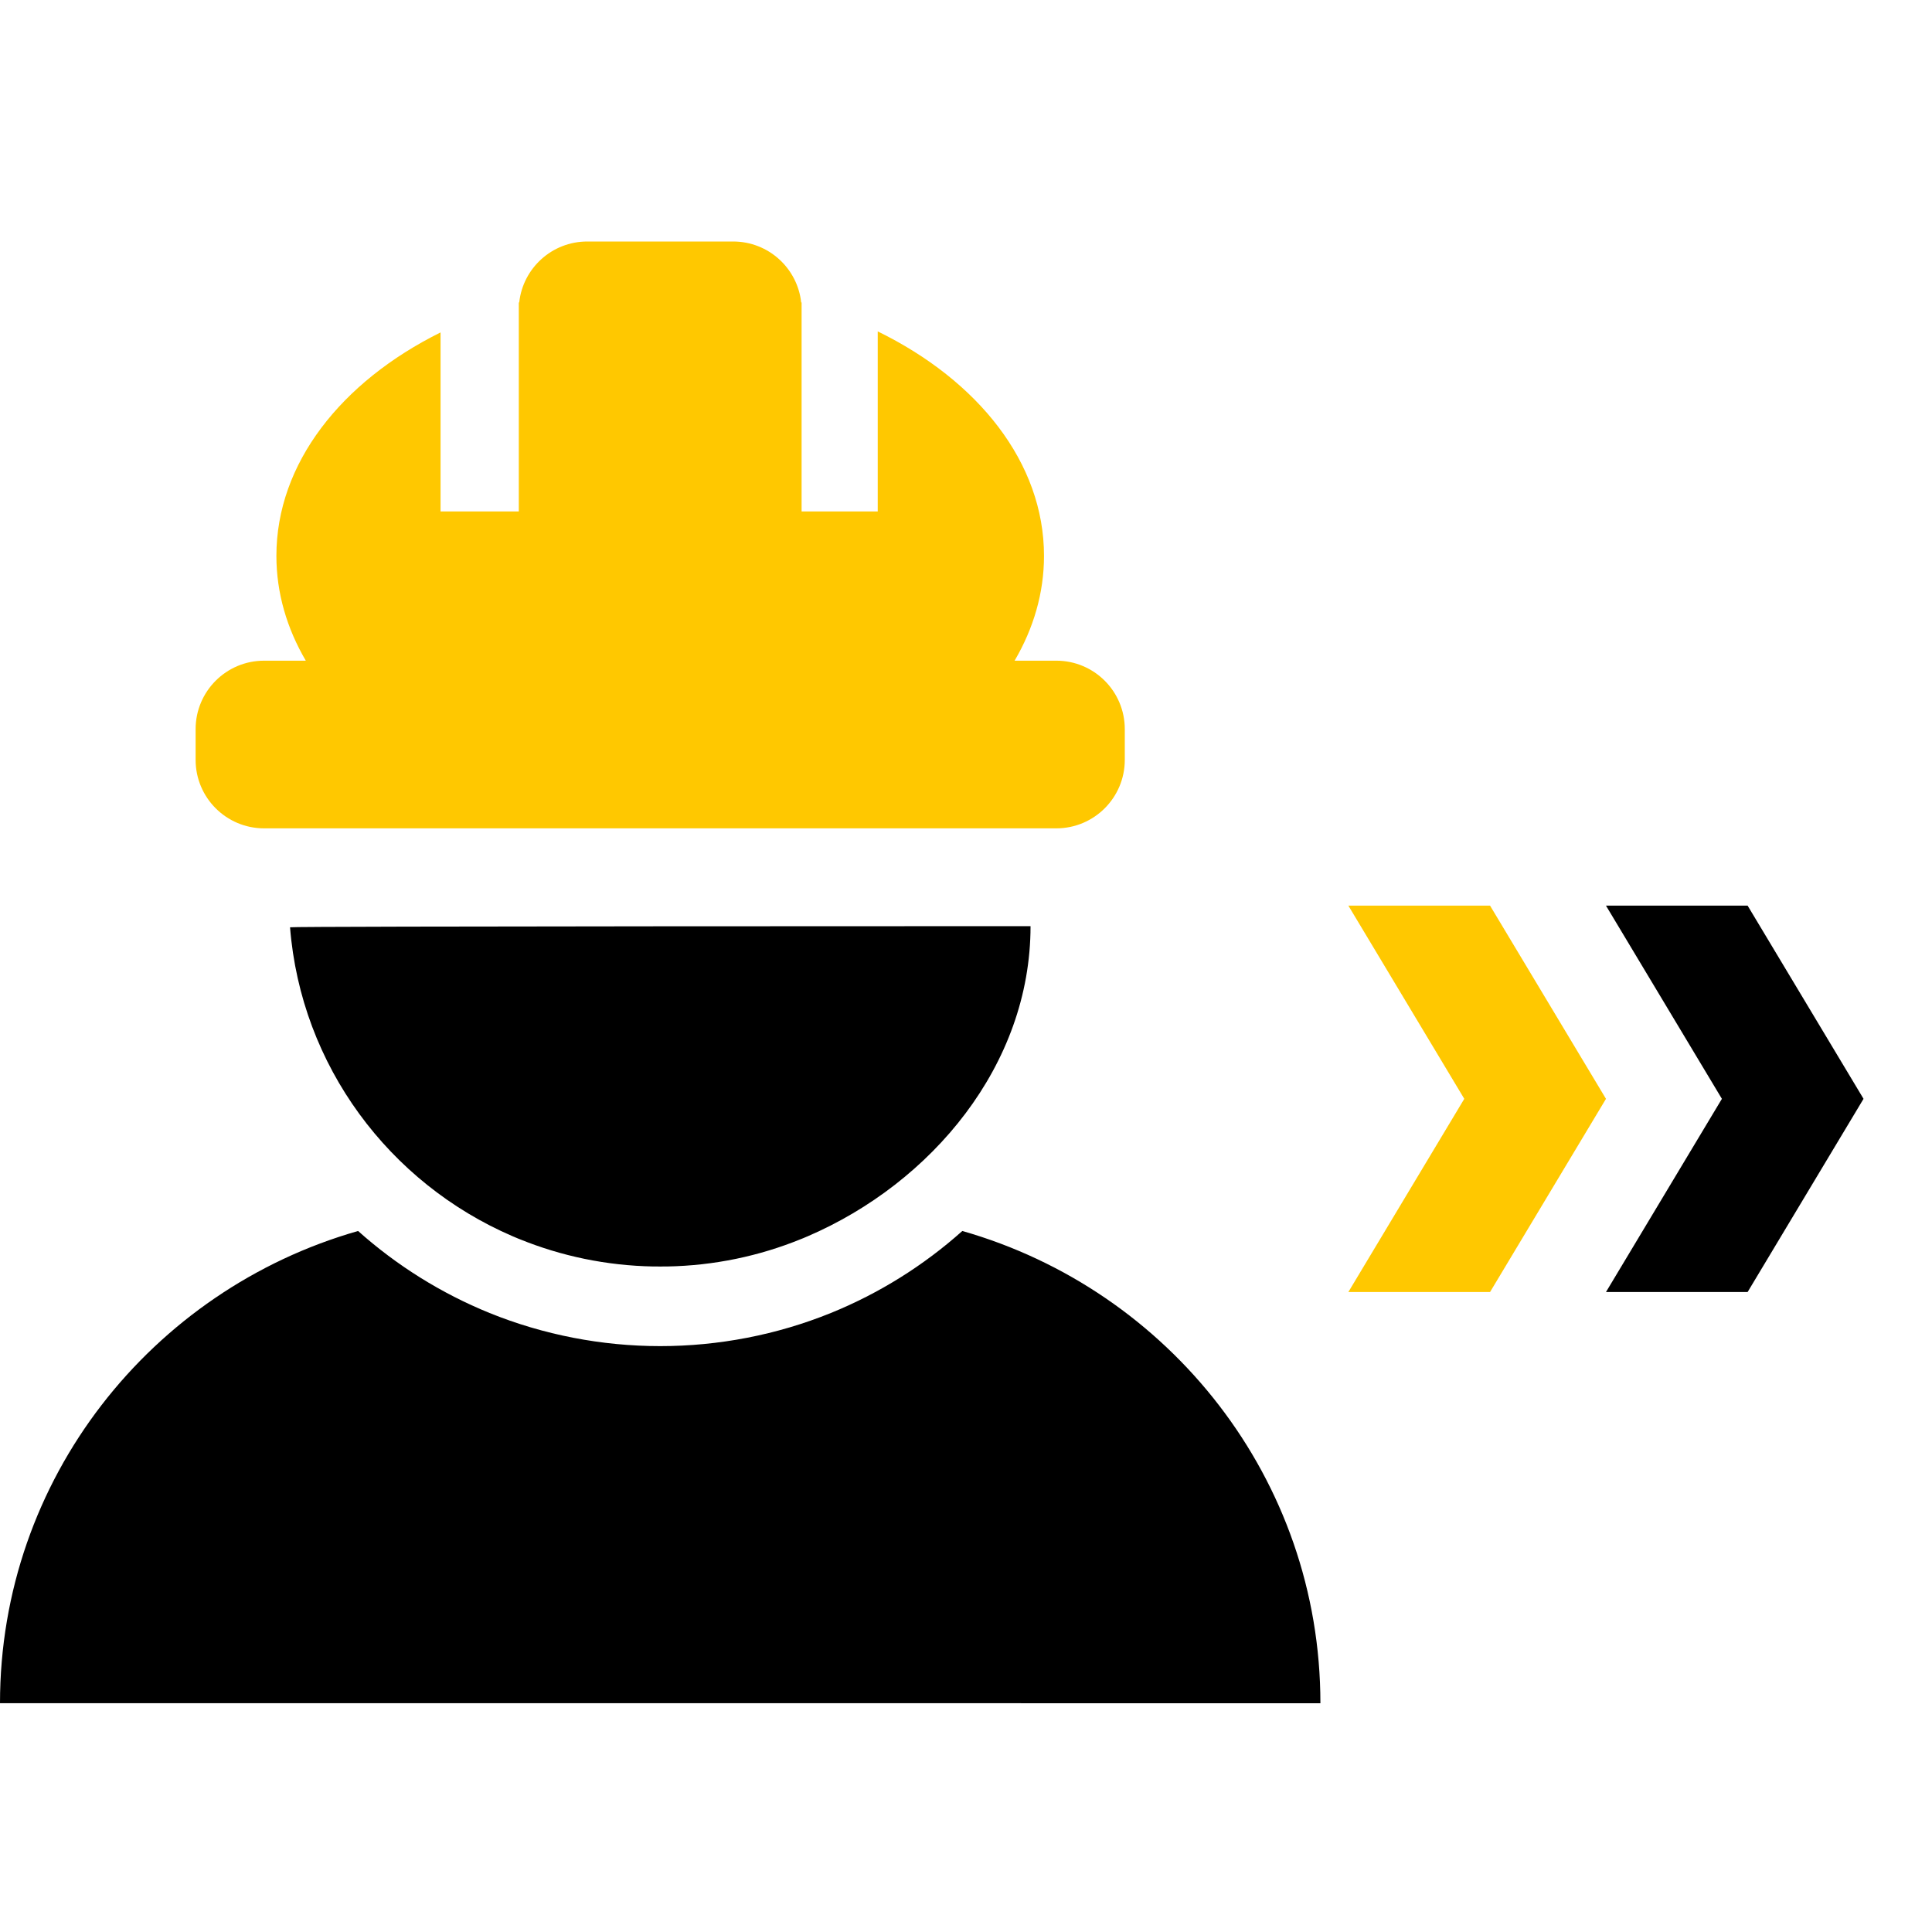<?xml version="1.0" encoding="UTF-8"?> <svg xmlns="http://www.w3.org/2000/svg" width="32" height="32" viewBox="0 0 32 32" fill="none"><path fill-rule="evenodd" clip-rule="evenodd" d="M22.333 15H24.68L26.6 18.2L24.68 21.4H22.333L24.253 18.2L22.333 15Z" fill="#FFC800"></path><path fill-rule="evenodd" clip-rule="evenodd" d="M26.6 15H28.946L30.866 18.2L28.946 21.4H26.6L28.52 18.2L26.6 15Z" fill="black"></path><mask id="mask0_7050_31243" style="mask-type:luminance" maskUnits="userSpaceOnUse" x="26" y="15" width="5" height="7"><path fill-rule="evenodd" clip-rule="evenodd" d="M26.6 15H28.946L30.866 18.2L28.946 21.4H26.6L28.52 18.2L26.6 15Z" fill="white"></path></mask><g mask="url(#mask0_7050_31243)"> </g><path fill-rule="evenodd" clip-rule="evenodd" d="M21.87 28.211C21.87 24.498 19.364 21.366 15.939 20.389C15.299 20.961 14.56 21.423 13.762 21.747C12.867 22.11 11.902 22.296 10.935 22.296C9.968 22.296 9.004 22.11 8.108 21.747C7.311 21.423 6.571 20.961 5.931 20.389C2.506 21.366 0 24.498 0 28.21L21.87 28.211ZM10.874 20.977H10.861L10.826 20.977H10.823C10.042 20.963 9.296 20.804 8.611 20.526L8.583 20.515L8.569 20.509L8.555 20.503L8.542 20.498L8.534 20.494L8.526 20.491L8.517 20.487L8.507 20.483L8.498 20.479L8.488 20.475C6.451 19.597 4.986 17.655 4.804 15.359C4.802 15.34 17.069 15.34 17.069 15.34C17.069 17.645 15.425 19.595 13.382 20.475L13.373 20.479L13.363 20.483L13.353 20.487L13.345 20.491L13.336 20.494L13.328 20.498L13.316 20.503L13.302 20.509L13.294 20.512L13.259 20.526C12.575 20.804 11.829 20.963 11.048 20.977L11.015 20.977H10.996H10.975L10.935 20.978L10.898 20.977H10.874Z" fill="black"></path><path fill-rule="evenodd" clip-rule="evenodd" d="M8.6 5.009C8.662 4.441 9.143 4 9.727 4H12.143C12.727 4 13.208 4.441 13.27 5.009L13.277 5.01V8.471H14.538V5.489C16.201 6.303 17.292 7.664 17.292 9.207C17.292 9.822 17.118 10.409 16.805 10.943H17.496C18.122 10.943 18.63 11.45 18.63 12.077V12.586C18.63 13.212 18.122 13.72 17.496 13.72H10.935H4.374C3.748 13.72 3.24 13.212 3.24 12.586V12.077C3.24 11.45 3.748 10.943 4.374 10.943H5.065C4.752 10.409 4.578 9.822 4.578 9.207C4.578 7.675 5.653 6.322 7.297 5.506V8.471H8.593V5.01C8.595 5.01 8.598 5.009 8.6 5.009Z" fill="#FFC800"></path><mask id="mask1_7050_31243" style="mask-type:luminance" maskUnits="userSpaceOnUse" x="3" y="4" width="16" height="10"><path fill-rule="evenodd" clip-rule="evenodd" d="M8.6 5.009C8.662 4.441 9.143 4 9.727 4H12.143C12.727 4 13.208 4.441 13.27 5.009L13.277 5.01V8.471H14.538V5.489C16.201 6.303 17.292 7.664 17.292 9.207C17.292 9.822 17.118 10.409 16.805 10.943H17.496C18.122 10.943 18.63 11.45 18.63 12.077V12.586C18.63 13.212 18.122 13.72 17.496 13.72H10.935H4.374C3.748 13.72 3.24 13.212 3.24 12.586V12.077C3.24 11.45 3.748 10.943 4.374 10.943H5.065C4.752 10.409 4.578 9.822 4.578 9.207C4.578 7.675 5.653 6.322 7.297 5.506V8.471H8.593V5.01C8.595 5.01 8.598 5.009 8.6 5.009Z" fill="white"></path></mask><g mask="url(#mask1_7050_31243)"> </g></svg> 